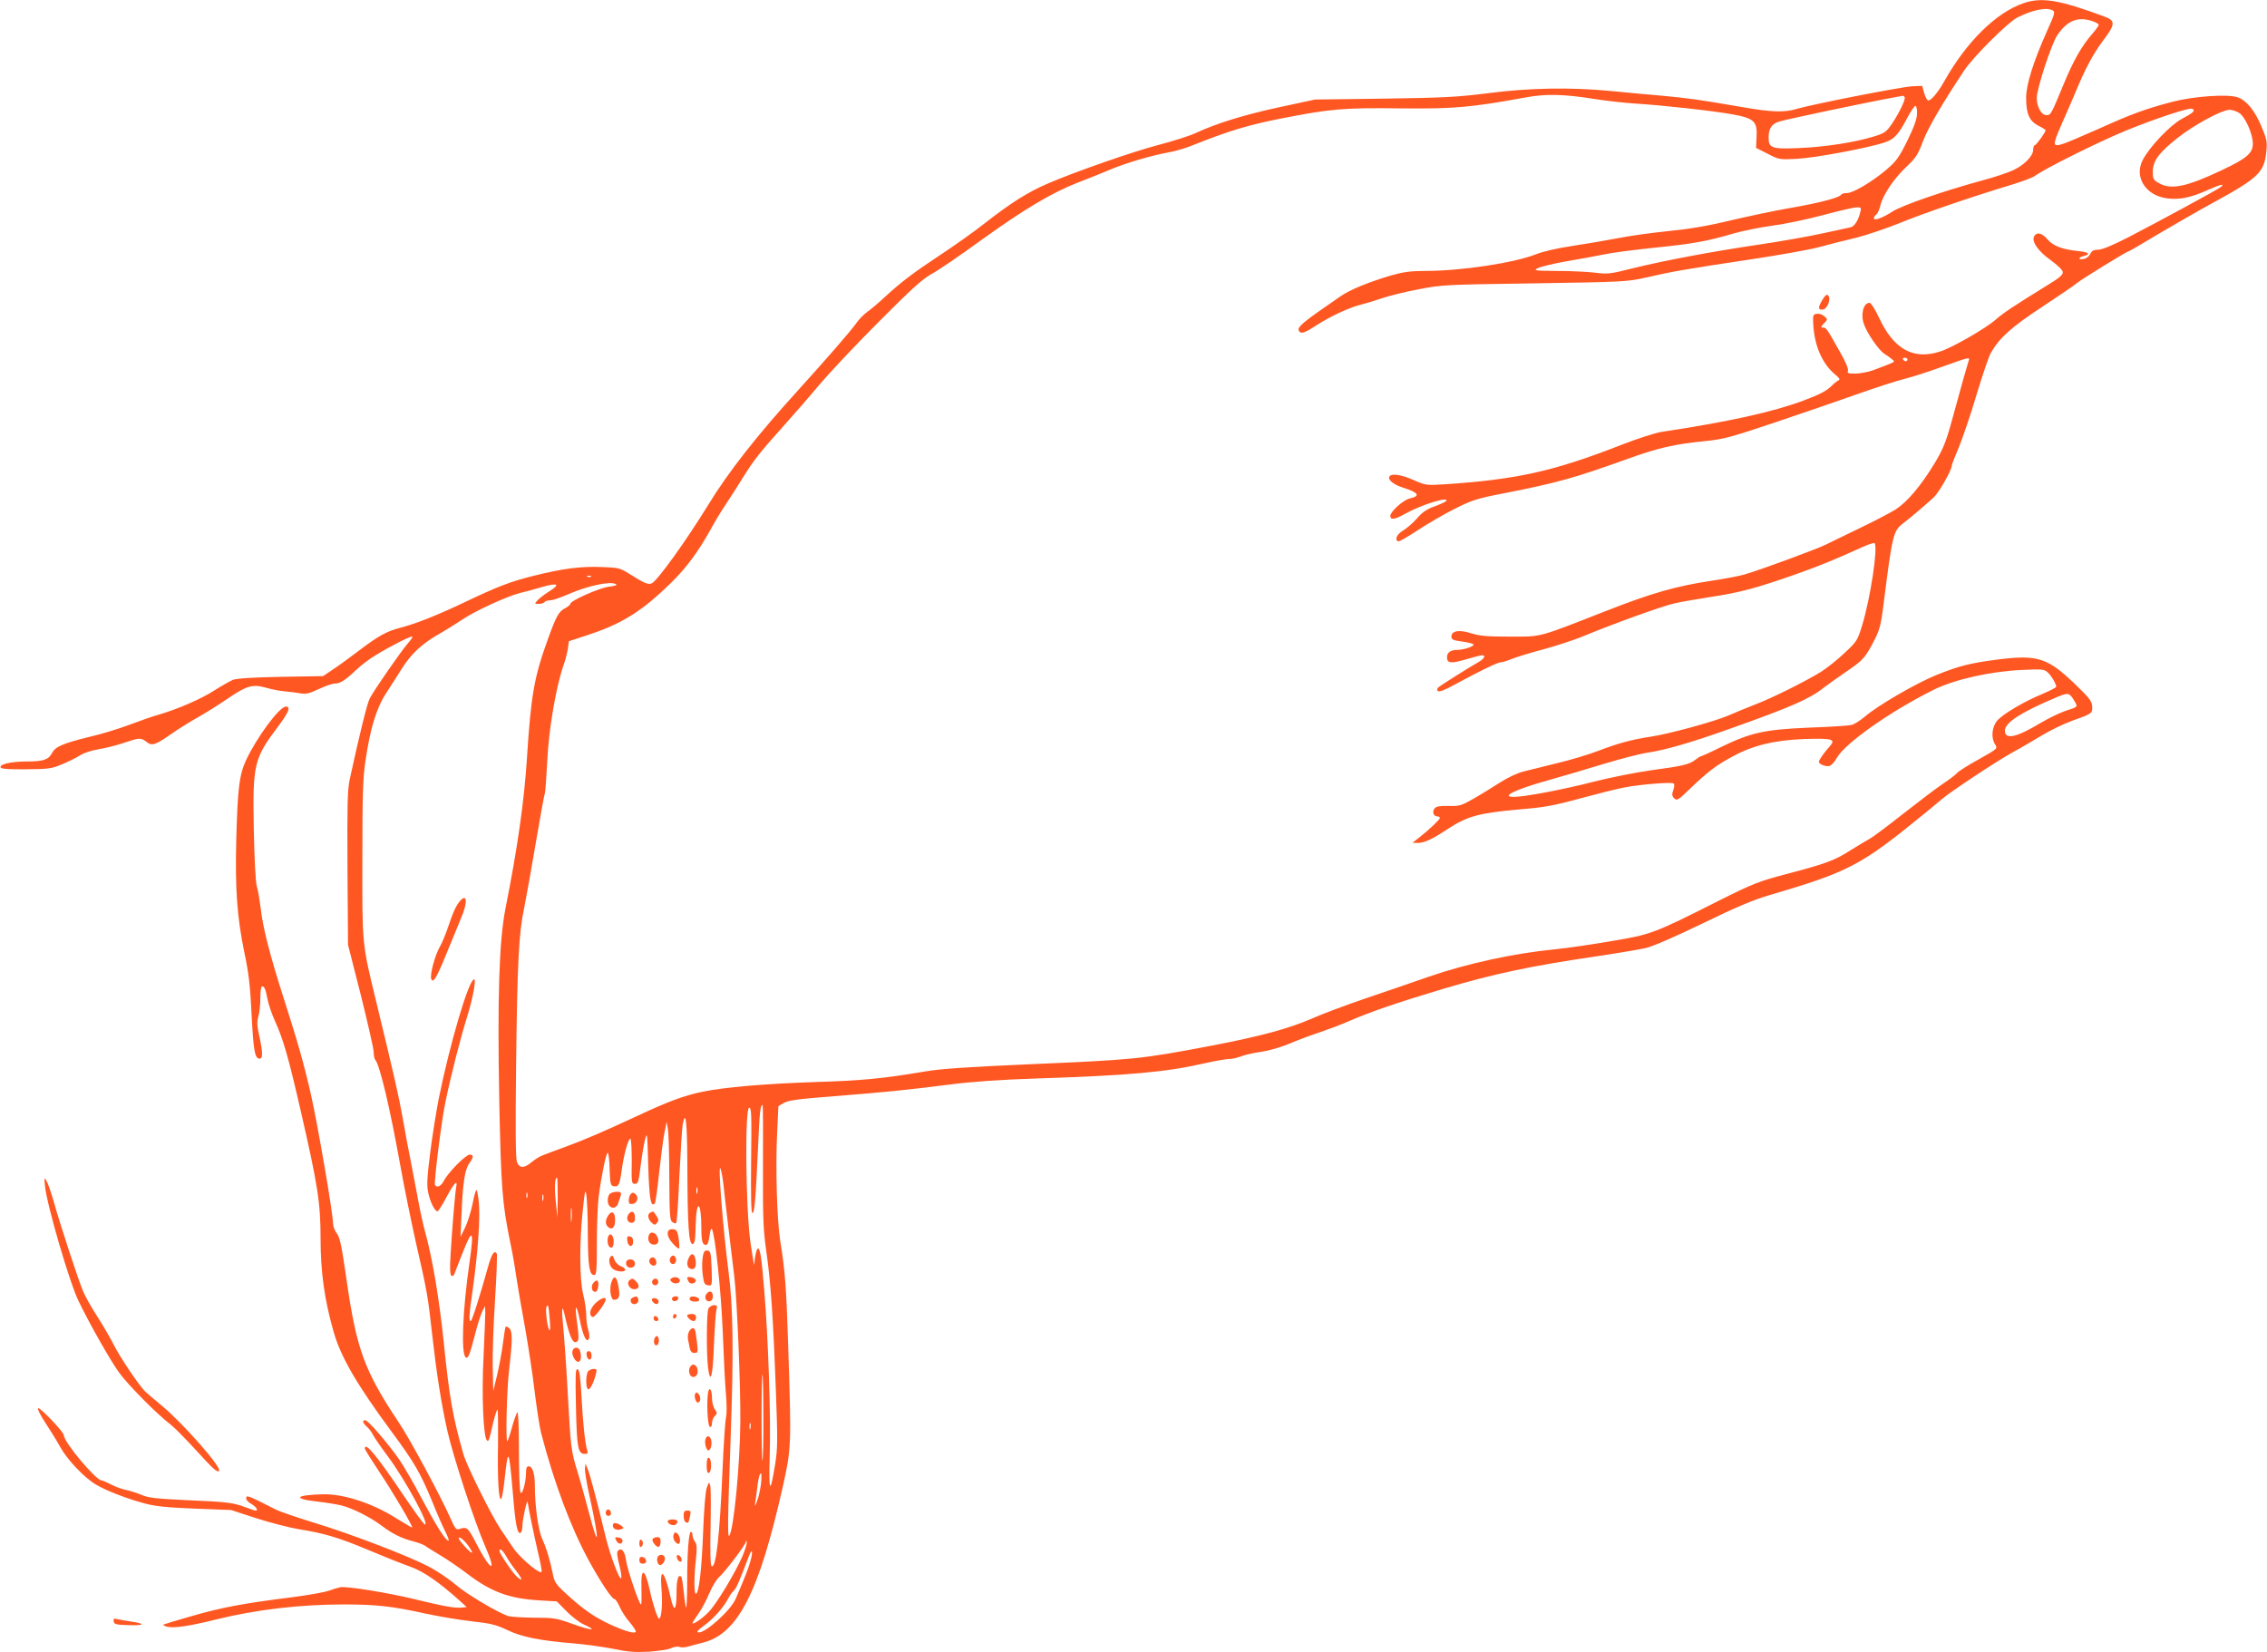 <?xml version="1.0" standalone="no"?>
<!DOCTYPE svg PUBLIC "-//W3C//DTD SVG 20010904//EN"
 "http://www.w3.org/TR/2001/REC-SVG-20010904/DTD/svg10.dtd">
<svg version="1.0" xmlns="http://www.w3.org/2000/svg"
 width="1280pt" height="933pt" viewBox="0 0 1280 933"
 preserveAspectRatio="xMidYMid meet">
<g transform="translate(0,933) scale(0.1,-0.1)"
fill="#ff5722" stroke="none">
<path d="M11425 9312 c-156 -54 -323 -219 -449 -444 -34 -61 -76 -110 -90
-105 -6 2 -16 21 -22 43 l-11 39 -54 -2 c-57 -2 -568 -102 -654 -128 -71 -21
-142 -19 -312 11 -231 40 -310 51 -454 64 -74 6 -200 18 -282 26 -232 22 -460
18 -693 -12 -174 -22 -247 -26 -589 -31 l-390 -5 -200 -43 c-199 -43 -355 -91
-471 -145 -33 -16 -130 -47 -215 -69 -139 -36 -472 -152 -624 -218 -112 -48
-210 -110 -363 -230 -53 -42 -162 -119 -242 -172 -153 -101 -218 -150 -315
-239 -33 -31 -77 -68 -98 -83 -21 -15 -49 -44 -63 -65 -27 -39 -170 -204 -329
-379 -229 -252 -392 -459 -505 -644 -126 -205 -287 -429 -320 -445 -20 -9 -42
0 -129 55 -49 31 -60 34 -152 37 -117 5 -220 -8 -384 -49 -136 -34 -205 -61
-390 -149 -155 -74 -277 -122 -365 -145 -77 -20 -121 -44 -232 -128 -46 -35
-110 -82 -143 -104 l-61 -41 -239 -4 c-159 -3 -250 -9 -270 -17 -16 -7 -64
-34 -105 -60 -76 -49 -206 -105 -315 -137 -33 -9 -107 -35 -165 -57 -58 -22
-159 -53 -225 -68 -150 -37 -192 -55 -211 -91 -20 -38 -49 -48 -142 -48 -87 0
-155 -15 -149 -33 3 -9 44 -12 143 -11 127 1 145 3 204 28 36 15 81 37 101 50
21 14 64 28 105 35 38 6 102 22 143 36 89 30 96 30 128 6 30 -25 51 -18 141
45 35 25 101 66 145 91 45 25 123 74 174 109 107 73 140 82 217 60 31 -9 78
-18 104 -20 26 -2 65 -7 87 -11 33 -6 52 -1 105 24 36 17 76 31 90 31 31 0 60
19 121 77 25 24 74 62 110 83 82 51 201 111 207 105 3 -2 -9 -20 -26 -39 -36
-41 -190 -263 -214 -309 -15 -29 -56 -194 -114 -461 -12 -57 -14 -146 -12
-500 l3 -431 73 -287 c39 -157 72 -301 72 -320 0 -19 4 -38 9 -43 25 -28 82
-267 141 -595 21 -118 61 -314 88 -435 64 -279 68 -303 92 -520 24 -215 51
-389 86 -545 32 -143 156 -522 214 -653 69 -157 30 -141 -54 23 -43 84 -50 90
-92 76 -19 -6 -25 2 -53 66 -56 125 -227 443 -289 535 -195 293 -239 414 -295
804 -28 195 -38 242 -55 264 -13 16 -22 42 -22 61 0 53 -88 565 -125 726 -40
175 -75 298 -157 553 -75 235 -113 384 -126 495 -6 47 -15 103 -22 125 -7 24
-14 157 -17 325 -7 364 1 397 136 576 62 82 74 114 45 114 -36 0 -163 -172
-224 -301 -39 -84 -48 -158 -56 -449 -7 -279 4 -436 46 -640 24 -112 33 -190
40 -340 11 -212 18 -253 43 -258 22 -4 22 32 1 128 -13 57 -14 80 -5 110 6 20
11 67 11 104 0 36 4 66 9 66 14 0 20 -13 31 -70 5 -29 25 -87 44 -129 45 -99
75 -203 141 -491 100 -434 115 -533 115 -733 0 -191 22 -348 75 -532 40 -139
133 -298 322 -554 133 -180 165 -235 233 -399 27 -68 61 -145 75 -172 14 -28
22 -50 17 -50 -16 0 -69 84 -151 238 -44 85 -102 184 -128 222 -66 94 -175
220 -190 220 -19 0 -16 -14 8 -36 12 -10 28 -32 36 -48 9 -17 46 -71 83 -120
99 -133 241 -395 208 -384 -7 3 -63 80 -125 172 -145 215 -213 298 -213 256 0
-5 37 -64 82 -132 75 -112 191 -308 185 -314 -1 -1 -43 24 -94 55 -129 82
-295 136 -408 133 -158 -4 -176 -25 -35 -41 47 -5 107 -15 133 -21 60 -13 168
-67 230 -114 60 -46 114 -73 181 -90 31 -8 61 -20 68 -26 7 -6 45 -29 83 -52
39 -23 106 -69 151 -103 136 -104 238 -142 408 -152 l100 -6 55 -56 c31 -31
75 -65 99 -75 80 -36 42 -35 -60 2 -97 35 -110 37 -223 37 -66 1 -131 5 -145
9 -62 21 -237 125 -298 178 -37 32 -107 79 -156 104 -118 61 -439 184 -651
248 -93 29 -188 61 -210 73 -162 82 -165 83 -165 60 0 -7 13 -21 30 -30 28
-17 40 -37 23 -37 -5 0 -30 8 -58 19 -69 26 -101 30 -335 40 -169 8 -214 13
-252 30 -26 11 -64 23 -85 27 -21 4 -58 17 -83 30 -25 13 -50 24 -56 24 -32 0
-214 217 -214 256 0 18 -136 160 -145 152 -5 -4 14 -41 41 -82 27 -41 65 -102
84 -137 41 -74 138 -175 203 -213 59 -35 177 -80 275 -106 58 -16 129 -23 282
-29 l205 -8 141 -46 c78 -25 186 -53 240 -62 144 -23 226 -47 397 -119 83 -35
188 -77 231 -92 77 -27 164 -87 286 -197 l35 -32 -30 -3 c-34 -4 -103 8 -270
49 -150 36 -379 73 -414 66 -14 -3 -44 -12 -66 -20 -22 -8 -116 -25 -210 -37
-272 -34 -392 -57 -560 -105 -87 -25 -160 -47 -163 -49 -2 -3 8 -8 22 -12 39
-9 124 3 276 41 227 56 474 85 725 85 179 0 274 -11 454 -51 74 -16 192 -36
262 -44 108 -12 139 -19 202 -49 83 -40 182 -60 376 -76 68 -6 169 -20 225
-31 80 -17 121 -20 199 -16 54 4 111 12 126 20 15 7 36 11 47 7 10 -4 33 -3
49 2 17 5 54 15 83 22 198 49 318 283 453 886 47 213 48 225 29 800 -10 314
-17 414 -45 585 -18 116 -27 418 -17 609 l7 150 31 18 c25 15 83 22 285 38
300 24 391 33 645 65 132 17 284 28 500 35 517 17 731 36 946 86 59 13 121 24
138 24 17 0 46 7 65 14 19 8 69 20 112 26 44 6 112 25 162 46 47 20 127 50
176 66 50 17 119 43 155 59 131 57 281 108 545 187 287 85 487 127 860 182
116 17 239 38 275 46 41 9 161 61 320 138 189 92 287 134 380 161 449 132 516
167 870 456 41 33 86 71 100 83 49 43 315 219 406 269 38 20 109 62 159 92 49
30 128 68 175 85 113 40 115 42 113 81 -1 29 -16 48 -95 124 -157 151 -213
169 -437 141 -159 -21 -216 -35 -346 -87 -112 -45 -332 -172 -406 -236 -27
-23 -61 -44 -76 -47 -16 -4 -125 -11 -243 -15 -250 -11 -325 -28 -496 -111
-56 -28 -105 -50 -109 -50 -4 0 -18 -9 -32 -20 -35 -27 -74 -36 -253 -60 -85
-12 -231 -41 -325 -65 -161 -42 -387 -85 -447 -85 -79 0 7 42 197 95 72 20
211 61 309 91 99 30 212 59 250 64 96 14 246 57 461 134 344 122 454 170 530
231 22 17 82 60 132 94 94 64 107 79 161 186 24 48 34 86 46 185 51 404 55
422 113 466 38 29 115 94 171 145 29 27 102 154 102 179 0 6 18 53 40 104 21
51 67 185 100 297 34 112 70 219 81 237 50 86 115 144 289 259 96 63 184 123
195 133 21 19 282 180 292 180 3 0 76 42 162 94 86 51 228 133 316 181 255
139 289 172 301 286 6 59 3 72 -27 144 -38 91 -85 149 -136 166 -58 19 -249 5
-368 -26 -149 -39 -233 -70 -410 -150 -88 -39 -177 -77 -197 -84 -71 -24 -72
-17 -17 109 28 63 62 142 76 175 54 132 103 224 157 295 72 96 72 113 4 138
-254 94 -351 109 -453 74z m159 -38 c22 -9 21 -15 -25 -117 -78 -175 -119
-304 -119 -379 0 -91 18 -131 69 -158 23 -11 41 -23 41 -25 0 -12 -53 -85 -61
-85 -5 0 -9 -11 -9 -25 0 -36 -52 -89 -117 -118 -32 -14 -109 -40 -171 -56
-217 -59 -450 -140 -506 -175 -57 -37 -106 -55 -106 -38 0 5 6 15 14 21 8 6
19 31 24 54 15 59 78 152 148 217 51 48 64 68 92 144 30 77 107 209 231 396
51 78 247 273 301 301 83 41 156 58 194 43z m235 -65 c17 -6 31 -15 31 -19 0
-5 -17 -29 -39 -54 -58 -67 -104 -148 -159 -281 -73 -176 -72 -175 -99 -175
-27 0 -53 48 -53 96 0 54 83 307 117 357 58 83 117 106 202 76z m-2809 -439
c63 -10 165 -21 225 -25 149 -9 440 -41 549 -61 120 -22 139 -40 134 -127 l-3
-62 65 -33 c64 -33 67 -34 165 -29 100 5 403 61 497 93 54 18 76 42 130 144
19 36 39 64 44 62 5 -1 9 -22 8 -45 -1 -29 -17 -75 -55 -152 -48 -97 -62 -115
-120 -165 -84 -70 -186 -130 -221 -130 -15 0 -30 -4 -33 -10 -10 -17 -133 -48
-290 -75 -82 -14 -233 -46 -335 -70 -128 -31 -236 -49 -350 -60 -91 -9 -221
-27 -290 -41 -69 -13 -186 -33 -260 -44 -74 -11 -161 -31 -195 -45 -127 -50
-422 -95 -631 -95 -78 0 -121 -6 -185 -24 -129 -38 -238 -82 -293 -121 -218
-150 -245 -173 -231 -195 11 -17 30 -11 96 32 81 52 190 103 254 118 28 7 81
23 118 36 38 13 130 36 205 50 132 26 155 27 657 34 507 8 523 9 630 33 137
32 221 47 588 102 161 24 333 55 382 68 50 14 142 37 205 52 63 15 178 54 255
85 131 54 408 149 640 219 55 17 111 38 125 48 59 43 361 193 517 257 159 65
352 129 369 122 23 -9 10 -22 -58 -58 -65 -35 -182 -158 -220 -232 -48 -94 14
-196 130 -215 72 -11 137 1 233 44 75 34 106 41 77 18 -17 -14 -359 -199 -525
-285 -87 -44 -144 -68 -166 -68 -26 0 -36 -6 -45 -24 -6 -13 -22 -26 -36 -28
-33 -7 -34 8 -1 16 43 11 28 23 -37 29 -85 9 -137 29 -167 65 -31 36 -59 44
-75 19 -18 -28 20 -85 94 -137 36 -26 66 -55 67 -66 2 -14 -17 -32 -78 -69
-206 -127 -259 -163 -301 -200 -54 -48 -243 -157 -311 -179 -153 -51 -265 11
-348 191 -21 45 -45 83 -53 83 -34 0 -52 -63 -32 -120 18 -52 84 -148 116
-168 14 -9 33 -22 43 -31 19 -16 27 -11 -108 -62 -27 -10 -72 -18 -99 -19 -40
0 -47 3 -42 16 4 10 -14 53 -46 108 -75 134 -77 136 -95 136 -14 0 -13 4 5 23
22 23 22 24 3 41 -11 10 -30 16 -43 14 -21 -3 -23 -7 -20 -58 6 -122 51 -225
125 -286 21 -17 28 -27 19 -31 -7 -3 -23 -15 -35 -27 -34 -34 -64 -50 -167
-89 -169 -63 -420 -119 -800 -176 -36 -6 -135 -38 -220 -71 -388 -152 -596
-198 -1007 -225 -98 -6 -103 -6 -171 24 -72 32 -126 39 -137 20 -11 -18 23
-46 78 -63 88 -28 99 -47 36 -61 -35 -8 -109 -74 -109 -98 0 -25 26 -21 84 12
89 50 249 100 232 72 -3 -4 -32 -18 -65 -30 -45 -16 -71 -34 -101 -69 -23 -26
-58 -56 -78 -68 -35 -20 -50 -53 -27 -61 6 -2 55 27 110 63 55 36 149 91 209
121 98 49 125 58 280 88 292 57 400 87 685 190 186 67 273 87 456 105 98 10
142 22 400 109 160 54 369 126 465 160 96 34 211 71 255 82 44 11 134 40 200
64 176 63 168 61 159 33 -8 -25 -32 -108 -93 -332 -35 -127 -51 -164 -99 -244
-78 -128 -153 -216 -219 -259 -31 -19 -122 -67 -202 -105 -80 -39 -166 -80
-191 -93 -50 -25 -373 -144 -460 -169 -30 -9 -116 -25 -190 -36 -197 -30 -331
-68 -587 -168 -396 -155 -364 -147 -548 -147 -130 0 -171 4 -219 19 -68 22
-111 14 -111 -19 0 -17 10 -21 63 -28 34 -5 62 -12 62 -17 0 -12 -58 -30 -94
-30 -35 0 -56 -15 -56 -41 0 -35 22 -37 105 -13 44 13 86 24 93 24 23 0 12
-21 -19 -38 -45 -25 -212 -130 -227 -143 -9 -8 -10 -15 -4 -21 7 -7 40 5 99
38 142 77 237 123 256 124 10 0 39 9 65 20 26 10 106 35 179 54 72 20 171 52
219 72 176 73 451 172 519 187 39 9 133 25 210 37 159 24 255 50 474 127 141
50 218 82 382 156 31 14 60 23 63 20 21 -21 -23 -310 -70 -465 -26 -84 -30
-91 -99 -155 -40 -38 -99 -85 -132 -106 -89 -55 -279 -150 -375 -186 -46 -18
-112 -45 -148 -61 -76 -33 -333 -104 -440 -120 -111 -17 -183 -37 -296 -80
-55 -21 -158 -52 -230 -69 -71 -18 -157 -39 -190 -47 -37 -9 -92 -35 -140 -66
-44 -28 -110 -69 -149 -91 -64 -36 -76 -40 -136 -38 -48 1 -69 -2 -79 -14 -15
-18 -6 -45 15 -45 8 0 15 -4 15 -9 0 -9 -64 -69 -120 -113 l-35 -27 28 -1 c38
0 79 18 170 78 113 74 177 91 412 112 145 12 190 21 370 70 77 21 174 45 215
53 86 17 264 32 279 23 6 -4 6 -17 -1 -37 -9 -25 -8 -34 5 -47 15 -15 23 -10
89 54 100 96 150 134 242 183 113 62 239 92 406 98 158 5 178 -1 139 -44 -30
-33 -59 -74 -59 -85 0 -14 41 -29 60 -23 11 3 29 23 41 45 47 84 307 266 549
386 119 58 319 103 498 111 110 5 124 4 143 -13 21 -19 49 -66 49 -82 0 -4
-36 -23 -79 -41 -106 -44 -222 -113 -255 -151 -30 -37 -35 -97 -11 -134 15
-23 14 -24 -93 -84 -60 -33 -115 -68 -123 -78 -7 -9 -43 -36 -79 -60 -36 -24
-136 -100 -224 -169 -87 -69 -173 -133 -190 -142 -17 -9 -65 -38 -107 -64 -89
-57 -135 -75 -364 -135 -155 -41 -186 -53 -380 -150 -368 -186 -382 -191 -610
-229 -110 -19 -249 -39 -310 -45 -237 -23 -499 -80 -720 -156 -88 -31 -251
-87 -361 -124 -111 -38 -244 -88 -295 -111 -134 -58 -289 -100 -564 -153 -411
-78 -438 -80 -1040 -106 -335 -15 -492 -25 -579 -40 -244 -41 -357 -52 -621
-60 -289 -10 -513 -29 -639 -55 -105 -22 -192 -54 -371 -138 -196 -91 -289
-131 -405 -174 -52 -19 -109 -40 -126 -47 -17 -6 -45 -24 -63 -39 -42 -35 -68
-35 -82 1 -8 19 -9 180 -5 547 7 584 15 746 46 890 11 55 41 221 66 370 25
148 48 273 51 278 2 4 8 85 13 180 8 177 49 415 90 535 11 29 22 73 26 97 l6
44 97 32 c201 65 313 135 478 296 90 88 156 178 228 308 21 39 59 102 85 140
26 39 70 108 99 155 58 93 91 135 231 291 52 58 140 159 195 225 55 65 205
225 335 355 185 186 249 244 300 272 36 19 162 105 280 191 240 173 399 268
546 325 55 21 137 54 184 74 95 39 231 79 330 97 36 6 97 24 135 40 203 81
309 113 494 150 286 56 355 62 680 58 301 -3 395 5 706 62 115 21 214 19 395
-10z m1744 12 c7 -11 -27 -83 -69 -147 -34 -50 -42 -56 -102 -75 -109 -34
-280 -60 -423 -66 -160 -7 -175 -1 -174 65 2 46 16 68 54 83 30 11 494 109
670 141 14 2 28 5 32 6 4 0 9 -3 12 -7z m1889 -90 c33 -20 77 -118 77 -173 0
-54 -34 -83 -173 -149 -203 -96 -290 -114 -359 -73 -30 17 -33 24 -33 64 1 61
35 107 140 190 93 74 251 159 294 159 14 0 39 -8 54 -18z m-2139 -559 c-12
-49 -34 -83 -57 -87 -12 -3 -85 -18 -162 -35 -77 -17 -232 -44 -345 -61 -268
-39 -552 -93 -721 -135 -127 -32 -142 -34 -210 -25 -41 5 -137 10 -214 10
-131 1 -138 2 -112 16 15 8 90 26 165 39 75 13 169 30 207 38 39 9 162 25 275
37 227 23 307 37 456 81 56 16 156 36 222 45 66 8 194 35 284 59 89 24 175 44
191 44 25 1 27 -1 21 -26z m266 -833 c0 -5 -4 -10 -9 -10 -6 0 -13 5 -16 10
-3 6 1 10 9 10 9 0 16 -4 16 -10z m-7433 -1226 c-3 -3 -12 -4 -19 -1 -8 3 -5
6 6 6 11 1 17 -2 13 -5z m141 -43 c9 -5 -6 -10 -40 -14 -54 -7 -218 -79 -218
-97 0 -5 -13 -16 -30 -25 -35 -18 -50 -45 -96 -173 -78 -215 -96 -315 -119
-677 -15 -237 -54 -510 -121 -845 -36 -184 -46 -501 -35 -1090 10 -485 17
-575 60 -786 12 -54 28 -146 36 -204 9 -58 31 -188 50 -290 18 -102 43 -264
54 -360 12 -96 28 -202 37 -235 73 -280 168 -533 270 -720 68 -123 129 -215
144 -215 5 0 18 -19 28 -42 10 -24 35 -63 55 -86 21 -24 37 -49 37 -54 0 -17
-58 -1 -145 39 -92 43 -152 85 -247 172 -61 56 -68 67 -78 119 -16 78 -34 138
-59 193 -22 48 -41 185 -41 296 0 71 -13 113 -35 113 -11 0 -15 -10 -15 -36 0
-53 -21 -129 -31 -112 -5 7 -9 114 -9 238 0 139 -4 220 -9 215 -5 -6 -19 -43
-30 -84 -11 -41 -23 -76 -26 -79 -11 -12 -4 290 10 408 19 162 19 214 0 230
-9 7 -17 11 -20 9 -2 -3 -9 -44 -15 -93 -6 -48 -21 -129 -33 -180 l-22 -91 -3
130 c-2 72 4 244 13 383 9 139 13 257 10 263 -14 22 -29 -1 -50 -77 -45 -161
-90 -304 -97 -304 -12 0 -10 33 12 185 28 201 42 396 34 481 -4 41 -10 74 -14
74 -4 0 -14 -36 -22 -79 -9 -44 -28 -104 -42 -133 l-26 -53 6 131 c7 176 19
252 44 285 25 35 25 49 2 49 -22 0 -122 -101 -146 -148 -16 -31 -39 -41 -50
-23 -7 11 38 373 59 468 32 155 86 365 120 473 34 108 55 220 42 220 -30 0
-137 -363 -201 -680 -13 -69 -35 -203 -47 -299 -18 -143 -20 -184 -11 -227 11
-52 37 -104 52 -104 5 0 28 36 51 80 42 79 64 102 55 58 -6 -27 -23 -230 -32
-384 -5 -79 -3 -113 5 -118 6 -4 14 1 17 11 4 10 22 59 42 108 60 155 70 145
43 -44 -39 -266 -49 -519 -21 -536 13 -8 20 8 51 125 15 61 35 122 43 137 l15
28 1 -40 c0 -22 -5 -135 -10 -250 -11 -214 -1 -448 19 -468 10 -10 11 -8 36
101 10 39 20 72 24 72 3 0 4 -87 3 -192 -4 -200 4 -326 18 -312 5 5 14 59 20
119 19 174 24 164 45 -78 15 -187 26 -244 45 -232 5 3 10 23 10 43 0 31 26
149 29 131 6 -42 38 -196 57 -278 14 -57 24 -109 22 -116 -5 -21 -123 78 -160
134 -18 26 -50 74 -71 105 -53 79 -192 359 -211 426 -59 207 -79 319 -111 635
-25 241 -64 473 -105 620 -11 39 -31 131 -44 205 -14 74 -32 169 -40 210 -9
41 -27 140 -41 220 -24 134 -46 230 -154 677 -77 316 -76 309 -75 793 0 357 3
456 17 551 28 190 63 303 120 389 16 25 54 83 83 130 57 91 120 149 227 208
31 18 85 52 120 75 69 47 252 131 325 149 26 6 76 19 111 30 103 30 120 21 48
-24 -24 -15 -52 -37 -62 -48 -18 -20 -18 -20 8 -20 14 0 29 5 32 10 3 6 18 10
31 10 14 0 61 16 104 35 110 48 239 75 268 56z m8235 -660 c20 -34 21 -32 -53
-56 -30 -10 -91 -40 -136 -66 -139 -84 -204 -98 -204 -45 0 46 94 106 300 192
59 24 65 22 93 -25z m-7405 -2623 c-1 -302 1 -361 20 -493 24 -172 37 -353 53
-785 10 -269 10 -318 -4 -406 -29 -179 -37 -166 -31 46 7 211 -8 663 -31 935
-15 183 -23 235 -35 235 -8 0 -19 -47 -21 -89 -1 -14 -10 42 -22 124 -27 197
-32 760 -7 760 13 0 14 -39 11 -297 -2 -198 0 -298 7 -298 12 0 18 65 32 369
9 205 13 241 26 241 2 0 3 -154 2 -342z m-427 -6 c1 -332 8 -437 29 -437 12 0
16 20 18 108 4 151 32 135 32 -18 0 -72 6 -95 26 -95 9 0 16 18 20 51 4 32 10
46 14 38 18 -33 52 -354 61 -584 5 -137 13 -295 18 -349 5 -55 5 -113 0 -130
-4 -17 -13 -146 -19 -286 -16 -382 -37 -569 -62 -554 -7 5 -9 78 -6 218 2 116
2 222 -2 236 -6 24 -6 24 -19 -10 -8 -21 -16 -122 -21 -250 -8 -215 -24 -350
-41 -350 -11 0 -11 101 1 200 6 58 5 79 -6 94 -8 11 -14 28 -14 38 0 10 -4 18
-9 18 -12 0 -21 -115 -21 -284 0 -82 -3 -147 -6 -144 -3 3 -9 43 -13 87 -5 45
-11 84 -14 87 -17 17 -27 -15 -27 -84 0 -109 -14 -122 -34 -31 -34 152 -62
177 -51 45 7 -83 0 -166 -14 -166 -8 0 -35 81 -51 155 -28 132 -53 140 -48 15
1 -50 1 -90 -3 -90 -10 0 -77 196 -84 248 -7 53 -26 75 -46 55 -7 -7 -5 -31 6
-73 9 -34 15 -69 13 -79 -6 -28 -65 129 -93 249 -42 176 -85 339 -98 368 l-11
27 -3 -25 c-2 -14 9 -86 26 -160 56 -254 54 -314 -3 -94 -19 71 -47 174 -64
229 -38 124 -39 130 -57 460 -8 149 -20 312 -25 364 -10 92 -7 131 6 75 31
-140 51 -181 75 -157 7 7 7 33 -1 91 -17 115 -8 133 14 27 19 -94 40 -134 52
-102 3 9 1 31 -5 48 -6 18 -11 55 -11 83 0 28 -8 80 -17 116 -21 84 -22 292
-3 470 12 118 15 129 21 90 4 -25 8 -125 8 -222 1 -180 9 -228 36 -228 13 0
15 26 15 183 0 100 5 216 10 257 15 117 42 250 51 250 5 0 10 -42 11 -92 3
-81 5 -93 22 -96 28 -6 35 7 46 88 12 90 37 180 49 180 5 0 8 -57 8 -127 -2
-122 -1 -128 18 -128 18 0 21 11 32 100 7 55 18 123 25 150 12 47 13 38 18
-147 6 -188 14 -237 37 -214 4 4 15 80 24 169 10 89 23 191 30 227 l13 65 7
-40 c4 -22 8 -146 8 -276 1 -199 3 -239 16 -249 9 -7 19 -10 23 -6 4 4 12 123
18 264 7 141 15 274 19 294 17 87 25 10 26 -240z m204 -104 c8 -80 41 -351 61
-516 15 -120 36 -618 34 -822 -2 -242 -36 -594 -61 -640 -12 -22 -11 67 7 570
17 469 13 725 -12 915 -33 254 -63 640 -45 583 5 -14 12 -55 16 -90z m-936
-70 l-2 -113 -9 90 c-8 82 -5 135 7 135 3 0 4 -51 4 -112z m788 25 c-3 -10 -5
-4 -5 12 0 17 2 24 5 18 2 -7 2 -21 0 -30z m-960 -25 c-3 -7 -5 -2 -5 12 0 14
2 19 5 13 2 -7 2 -19 0 -25z m90 -15 c-3 -10 -5 -4 -5 12 0 17 2 24 5 18 2 -7
2 -21 0 -30z m160 -115 c-2 -18 -4 -4 -4 32 0 36 2 50 4 33 2 -18 2 -48 0 -65z
m-123 -558 c4 -45 3 -69 -3 -60 -12 20 -23 118 -15 131 9 16 11 10 18 -71z
m1206 -555 c1 -131 -2 -240 -5 -243 -3 -3 -5 106 -5 243 0 137 2 246 5 243 3
-3 5 -112 5 -243z m-73 -62 c-3 -10 -5 -4 -5 12 0 17 2 24 5 18 2 -7 2 -21 0
-30z m60 -310 c-4 -32 -13 -76 -22 -98 -13 -34 -14 -35 -11 -10 3 17 8 53 11
80 7 59 14 85 22 85 3 0 3 -26 0 -57z m-1652 -353 c13 -18 23 -36 20 -38 -6
-6 -74 69 -75 81 0 15 30 -8 55 -43z m1547 -58 c-40 -92 -145 -268 -191 -315
-33 -35 -91 -75 -91 -62 0 3 15 26 33 52 19 27 47 79 62 116 16 38 40 78 54
90 32 27 151 184 152 200 0 9 2 9 5 0 3 -6 -8 -43 -24 -81z m-1334 0 c11 -21
37 -58 56 -82 37 -48 40 -65 5 -34 -24 21 -99 132 -99 146 0 19 18 5 38 -30z
m1378 -31 c-13 -45 -28 -83 -82 -209 -28 -66 -174 -197 -211 -190 -12 2 -3 13
33 39 54 39 111 104 137 155 9 17 23 36 31 43 13 11 30 50 87 200 17 43 21 14
5 -38z"/>
<path d="M10291 7639 c-27 -44 -27 -61 1 -57 27 4 48 62 30 80 -8 8 -16 1 -31
-23z"/>
<path d="M2598 4243 c-23 -26 -42 -69 -68 -148 -13 -38 -33 -88 -46 -110 -28
-48 -58 -160 -49 -183 10 -28 30 5 88 148 30 74 66 162 80 195 38 87 35 143
-5 98z"/>
<path d="M3441 2586 c-7 -8 -11 -27 -9 -43 4 -37 44 -45 57 -11 24 66 24 68
-7 68 -16 0 -35 -6 -41 -14z"/>
<path d="M3562 2588 c-7 -7 -12 -23 -12 -36 0 -19 5 -23 23 -20 26 4 35 39 14
56 -10 9 -16 9 -25 0z"/>
<path d="M3436 2469 c-20 -29 -20 -53 -1 -69 21 -18 38 0 38 40 0 44 -17 57
-37 29z"/>
<path d="M3551 2476 c-18 -21 -9 -51 14 -51 15 0 20 7 20 29 0 33 -16 44 -34
22z"/>
<path d="M3673 2483 c-19 -7 -16 -37 6 -57 16 -15 20 -15 31 -1 10 12 9 20 -4
40 -9 14 -17 25 -19 24 -1 0 -8 -3 -14 -6z"/>
<path d="M3777 2384 c-15 -15 -6 -45 22 -76 16 -18 32 -31 35 -28 3 3 2 28 -2
55 -6 40 -11 51 -28 53 -11 2 -23 0 -27 -4z"/>
<path d="M3664 2356 c-10 -26 1 -51 24 -54 27 -4 38 19 22 47 -12 24 -38 28
-46 7z"/>
<path d="M3434 2347 c-9 -25 0 -62 16 -62 10 0 15 10 15 34 0 36 -21 54 -31
28z"/>
<path d="M3542 2323 c4 -36 33 -39 33 -3 0 16 -6 26 -18 28 -15 3 -18 -2 -15
-25z"/>
<path d="M3977 2263 c-12 -19 -16 -82 -9 -133 6 -47 10 -55 30 -58 23 -3 23
-3 20 95 -3 82 -6 98 -20 101 -9 2 -18 -1 -21 -5z"/>
<path d="M3891 2231 c-16 -29 -13 -58 6 -65 24 -9 35 7 31 44 -4 39 -22 50
-37 21z"/>
<path d="M3447 2233 c-13 -13 -7 -50 11 -66 20 -19 72 -23 72 -7 0 6 -11 15
-25 20 -14 5 -30 21 -35 35 -10 27 -13 29 -23 18z"/>
<path d="M3783 2224 c-8 -21 13 -42 28 -27 13 13 5 43 -11 43 -6 0 -13 -7 -17
-16z"/>
<path d="M3667 2216 c-8 -19 20 -43 34 -29 12 12 1 43 -16 43 -7 0 -15 -6 -18
-14z"/>
<path d="M3537 2207 c-8 -21 8 -39 29 -35 27 5 25 42 -2 46 -12 2 -24 -3 -27
-11z"/>
<path d="M3450 2082 c-10 -40 0 -92 17 -92 28 1 35 19 26 70 -10 66 -28 75
-43 22z"/>
<path d="M3792 2112 c-10 -7 -10 -11 2 -22 18 -14 50 -6 44 13 -6 15 -29 20
-46 9z"/>
<path d="M3880 2113 c0 -4 4 -14 9 -22 11 -17 45 -7 39 12 -5 13 -48 23 -48
10z"/>
<path d="M3552 2098 c-15 -15 3 -48 28 -48 28 0 34 19 14 41 -20 22 -26 23
-42 7z"/>
<path d="M3684 2099 c-10 -17 13 -36 27 -22 12 12 4 33 -11 33 -5 0 -12 -5
-16 -11z"/>
<path d="M3350 2085 c-15 -18 -9 -50 10 -50 10 0 16 12 18 33 3 34 -8 41 -28
17z"/>
<path d="M3990 2025 c-16 -19 -5 -47 17 -43 11 2 18 12 18 27 0 29 -17 37 -35
16z"/>
<path d="M3573 2003 c-17 -6 -16 -30 1 -36 18 -7 36 11 29 29 -5 15 -10 16
-30 7z"/>
<path d="M3795 2001 c-3 -5 -1 -12 5 -16 12 -7 30 2 30 16 0 12 -27 12 -35 0z"/>
<path d="M3897 2004 c-11 -12 3 -24 29 -24 16 0 24 5 22 13 -5 13 -40 22 -51
11z"/>
<path d="M3360 1969 c-31 -32 -37 -68 -13 -76 11 -4 73 80 73 99 0 18 -30 6
-60 -23z"/>
<path d="M3680 1991 c0 -5 6 -14 14 -20 16 -13 32 2 21 19 -8 12 -35 13 -35 1z"/>
<path d="M4000 1941 c-11 -21 -12 -255 -2 -336 13 -98 27 -46 33 127 4 95 10
185 14 201 6 23 4 27 -13 27 -12 0 -26 -9 -32 -19z"/>
<path d="M3800 1894 c0 -8 5 -12 10 -9 6 3 10 10 10 16 0 5 -4 9 -10 9 -5 0
-10 -7 -10 -16z"/>
<path d="M3880 1902 c0 -12 23 -32 37 -32 7 0 13 9 13 20 0 15 -7 20 -25 20
-14 0 -25 -4 -25 -8z"/>
<path d="M3690 1886 c0 -9 7 -16 16 -16 17 0 14 22 -4 28 -7 2 -12 -3 -12 -12z"/>
<path d="M3890 1810 c-6 -11 -8 -31 -5 -45 3 -14 7 -36 10 -50 4 -17 12 -25
26 -25 20 0 21 4 14 63 -4 34 -9 65 -12 70 -8 13 -22 7 -33 -13z"/>
<path d="M3695 1770 c-7 -23 2 -43 16 -35 12 8 12 42 0 50 -5 3 -12 -4 -16
-15z"/>
<path d="M3233 1704 c-8 -21 13 -64 32 -64 16 0 20 34 9 64 -8 21 -33 21 -41
0z"/>
<path d="M3312 1678 c5 -32 28 -35 28 -4 0 17 -5 26 -16 26 -10 0 -14 -7 -12
-22z"/>
<path d="M3902 1618 c-24 -24 -7 -73 21 -62 20 7 22 47 4 63 -10 8 -17 7 -25
-1z"/>
<path d="M3252 1384 c5 -230 11 -264 50 -264 17 0 19 4 13 23 -12 37 -24 154
-32 306 -6 109 -11 146 -22 149 -12 4 -13 -30 -9 -214z"/>
<path d="M3322 1588 c-15 -15 -16 -94 -2 -103 10 -6 33 37 45 88 6 22 4 27
-12 27 -10 0 -24 -5 -31 -12z"/>
<path d="M3998 1467 c-9 -56 -3 -190 10 -194 7 -3 12 5 12 20 0 14 7 33 16 41
14 14 14 18 0 38 -9 12 -16 41 -16 65 0 45 -15 67 -22 30z"/>
<path d="M3926 1461 c-9 -13 2 -51 14 -51 15 0 19 28 6 46 -9 12 -15 14 -20 5z"/>
<path d="M3984 1205 c-8 -19 3 -65 16 -65 13 0 22 37 15 60 -8 24 -23 26 -31
5z"/>
<path d="M3990 1055 c0 -33 4 -45 13 -42 7 2 12 20 12 42 0 22 -5 40 -12 43
-9 2 -13 -10 -13 -43z"/>
<path d="M3426 803 c-12 -12 -6 -33 9 -33 8 0 15 6 15 14 0 17 -14 28 -24 19z"/>
<path d="M3860 771 c0 -17 5 -33 11 -36 14 -9 18 -4 25 33 6 28 4 32 -15 32
-17 0 -21 -6 -21 -29z"/>
<path d="M3770 740 c0 -18 37 -31 49 -16 6 7 8 16 4 19 -10 11 -53 8 -53 -3z"/>
<path d="M3460 715 c0 -19 24 -29 48 -20 16 6 16 7 -2 21 -26 18 -46 18 -46
-1z"/>
<path d="M3804 665 c-8 -19 5 -46 24 -53 17 -5 15 43 -3 58 -12 10 -16 9 -21
-5z"/>
<path d="M3480 630 c12 -23 35 -22 35 1 0 8 -10 15 -23 17 -21 3 -22 1 -12
-18z"/>
<path d="M3685 639 c-8 -12 24 -51 36 -43 5 3 9 16 9 30 0 17 -5 24 -19 24
-11 0 -23 -5 -26 -11z"/>
<path d="M3610 615 c0 -15 4 -24 10 -20 6 3 10 12 10 20 0 8 -4 17 -10 20 -6
4 -10 -5 -10 -20z"/>
<path d="M3717 543 c-11 -10 -8 -41 5 -49 14 -9 38 23 31 42 -5 15 -25 19 -36
7z"/>
<path d="M3822 534 c1 -9 9 -19 16 -22 9 -3 13 2 10 14 -1 9 -9 19 -16 22 -9
3 -13 -2 -10 -14z"/>
<path d="M3610 521 c0 -15 6 -21 21 -21 25 0 22 33 -4 38 -12 2 -17 -3 -17
-17z"/>
<path d="M254 2633 c10 -105 139 -548 191 -653 66 -136 182 -339 229 -403 53
-72 217 -237 289 -291 21 -16 83 -79 139 -140 101 -111 125 -133 135 -122 18
18 -212 278 -329 373 -39 32 -80 67 -91 78 -38 40 -140 192 -174 260 -20 39
-62 112 -95 163 -33 51 -67 112 -77 136 -26 58 -134 390 -166 505 -15 52 -33
106 -41 120 -14 25 -15 24 -10 -26z"/>
<path d="M642 174 c3 -17 14 -19 88 -21 90 -3 93 9 5 21 -27 4 -61 10 -73 13
-20 5 -23 2 -20 -13z"/>
</g>
</svg>
